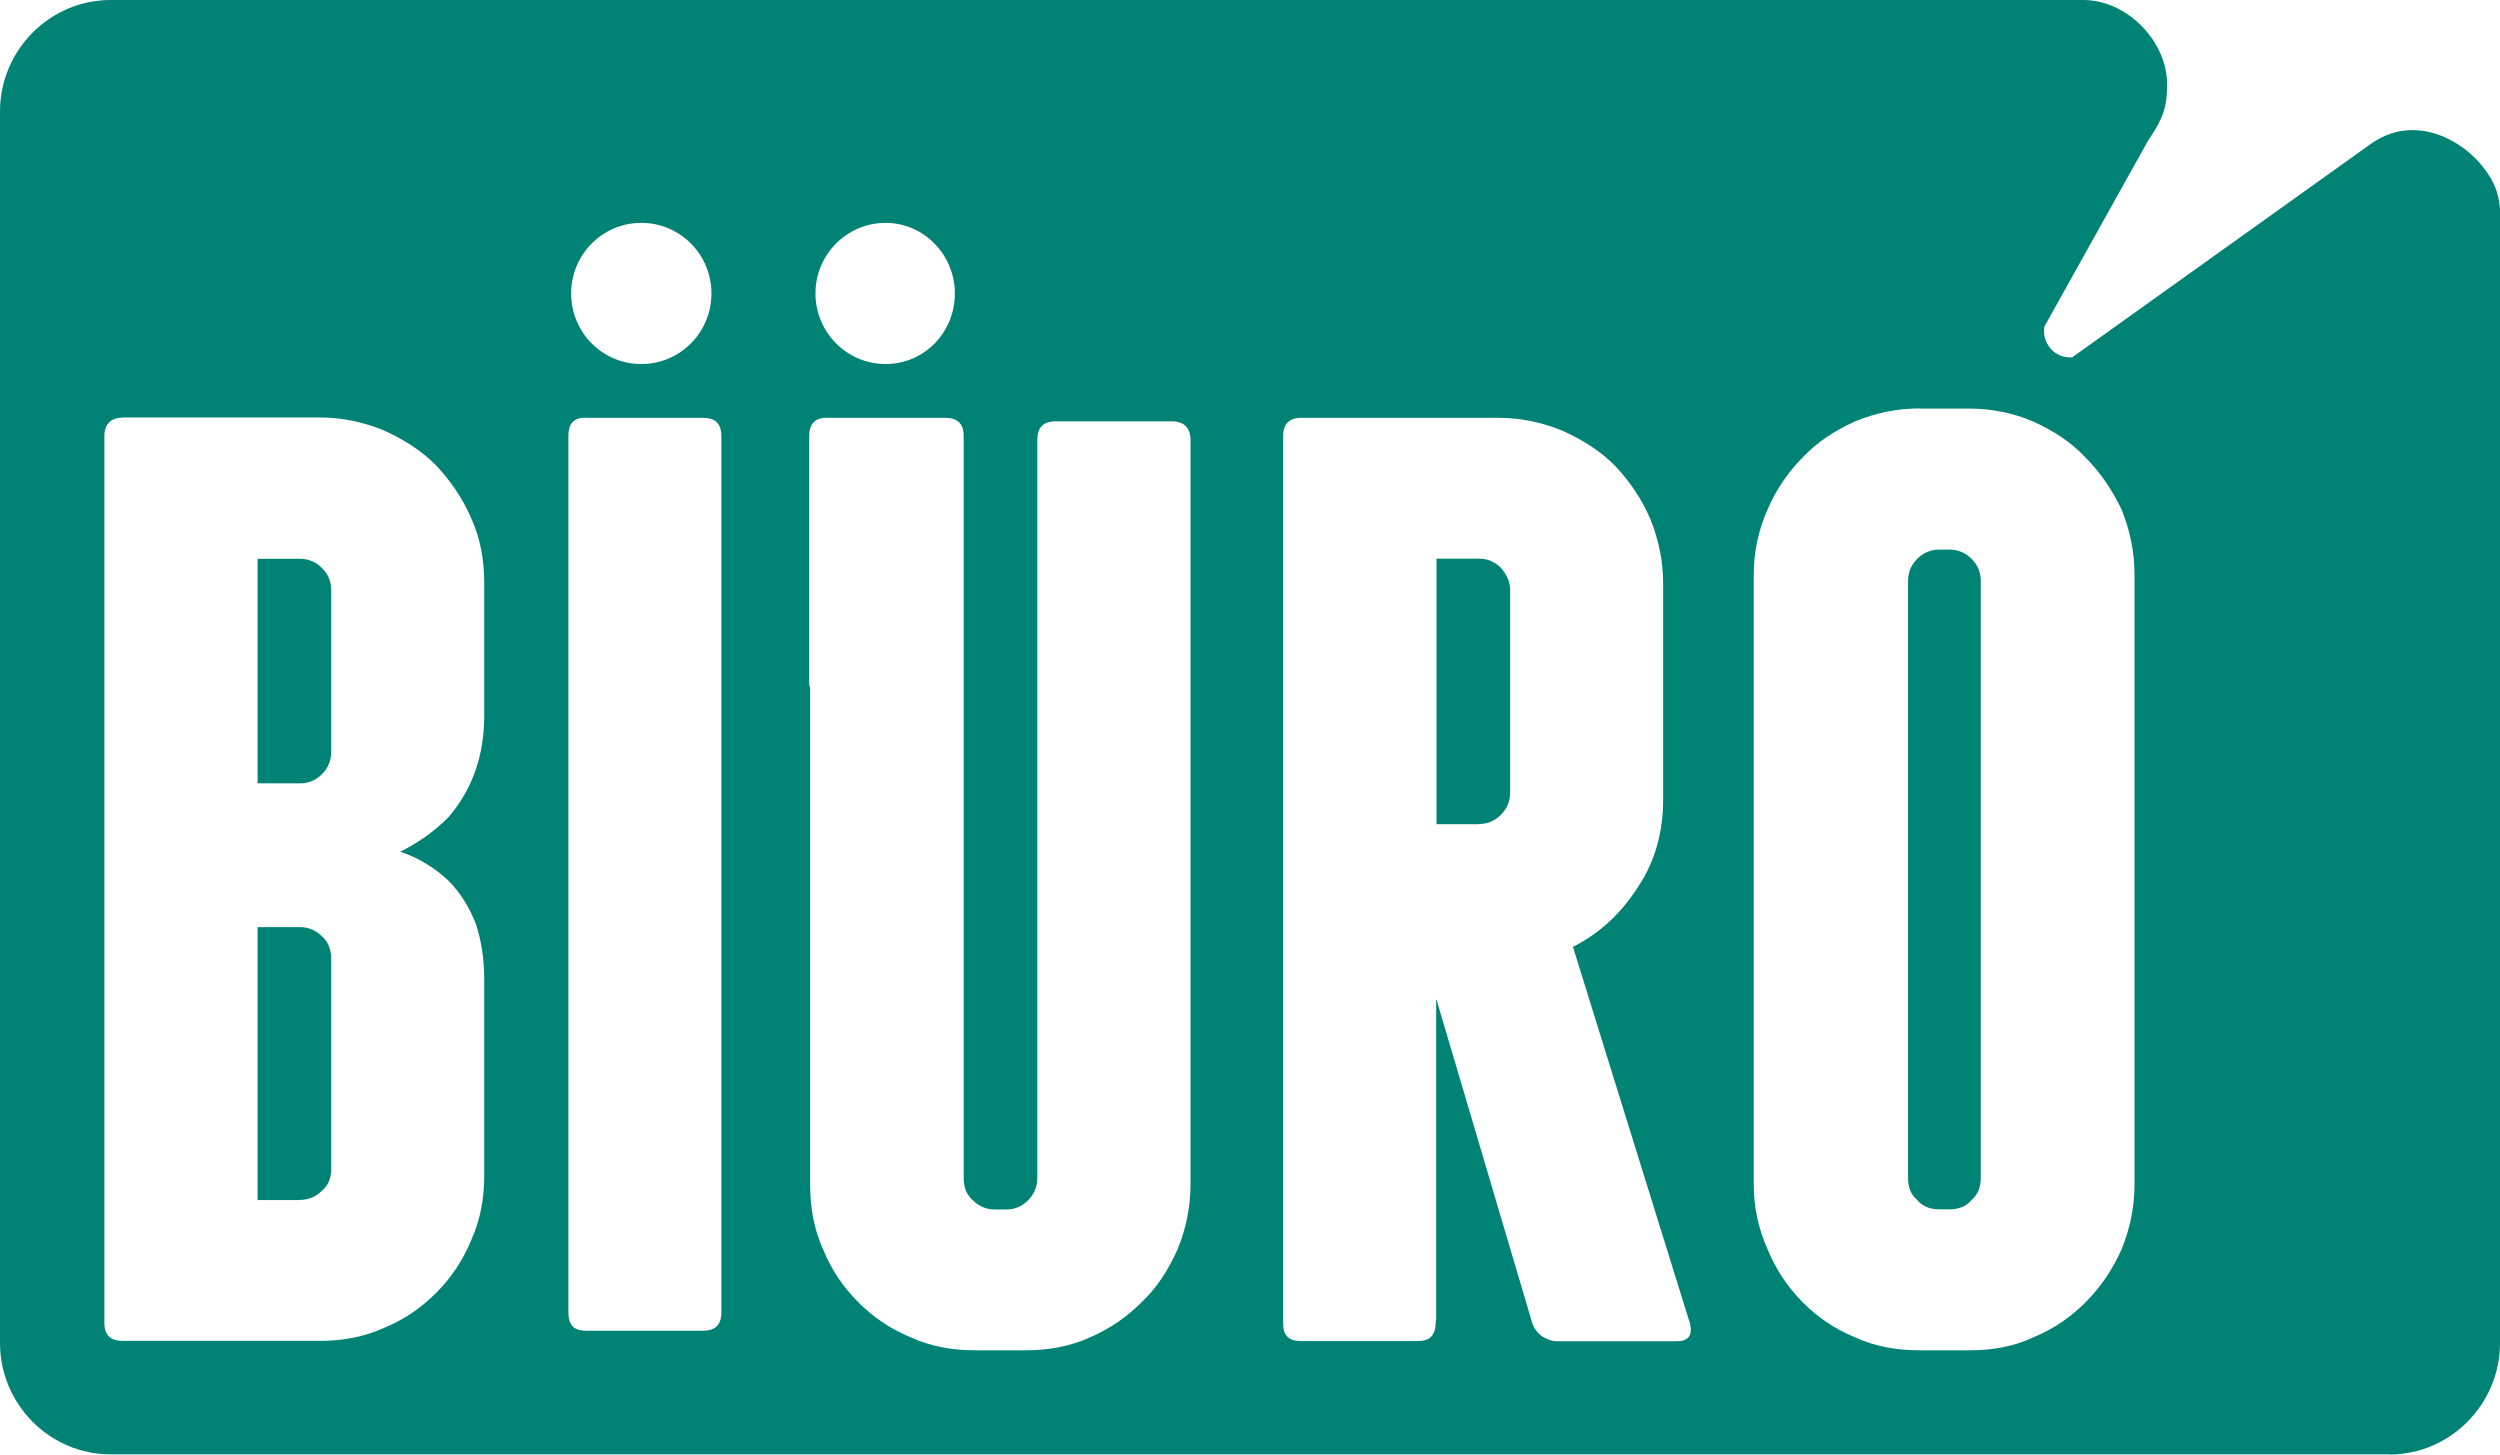 <svg width="110" height="64" viewBox="0 0 110 64" fill="none" xmlns="http://www.w3.org/2000/svg">
<path d="M105.139 63.992H4.869C2.187 63.992 0 61.788 0 59.089V4.903C0 2.204 2.195 0 4.869 0H90.889C90.889 0 90.986 0 91.019 0H91.667C93.579 0 95.353 1.797 95.353 3.716C95.353 4.7 95.191 5.188 94.502 6.212L89.949 14.376C89.909 14.62 89.949 14.864 90.071 15.108C90.257 15.482 90.654 15.726 91.067 15.726C91.1 15.726 91.132 15.726 91.172 15.726L104.199 6.415C104.839 5.928 105.504 5.724 106.152 5.724C107.562 5.724 108.874 6.684 109.514 7.716C109.838 8.204 109.959 8.7 110 9.188V59.097C110 61.788 107.805 64 105.131 64M84.473 17.97C83.46 17.97 82.528 18.173 81.629 18.539C80.738 18.945 79.968 19.433 79.312 20.133C78.664 20.783 78.137 21.564 77.773 22.418C77.368 23.32 77.165 24.296 77.165 25.271V52.104C77.165 53.129 77.368 54.064 77.773 54.966C78.137 55.861 78.664 56.641 79.312 57.292C79.96 57.95 80.73 58.479 81.629 58.845C82.52 59.251 83.46 59.414 84.473 59.414H86.66C87.64 59.414 88.612 59.251 89.463 58.845C90.354 58.479 91.124 57.95 91.772 57.292C92.42 56.641 92.955 55.861 93.352 54.966C93.716 54.064 93.919 53.129 93.919 52.104V25.28C93.919 24.296 93.716 23.32 93.352 22.426C92.947 21.572 92.42 20.791 91.772 20.141C91.124 19.442 90.354 18.954 89.463 18.547C88.612 18.181 87.632 17.978 86.66 17.978H84.473V17.97ZM36.416 18.376C35.889 18.376 35.605 18.62 35.605 19.189V30.134C35.605 30.134 35.646 30.256 35.646 30.297V52.104C35.646 53.129 35.808 54.064 36.213 54.966C36.578 55.861 37.104 56.641 37.76 57.292C38.408 57.95 39.186 58.479 40.077 58.845C40.968 59.251 41.908 59.414 42.921 59.414H45.116C46.097 59.414 47.069 59.251 47.96 58.845C48.811 58.479 49.588 57.95 50.236 57.292C50.925 56.641 51.411 55.861 51.816 54.966C52.181 54.064 52.383 53.129 52.383 52.104V19.36C52.383 18.832 52.1 18.539 51.573 18.539H46.453C45.886 18.539 45.643 18.823 45.643 19.36V51.828C45.643 52.234 45.481 52.568 45.238 52.812C44.954 53.096 44.63 53.218 44.266 53.218H43.78C43.415 53.218 43.091 53.096 42.807 52.812C42.524 52.568 42.402 52.242 42.402 51.828V19.198C42.402 18.628 42.119 18.384 41.592 18.384H36.44L36.416 18.376ZM63.207 43.989L67.427 58.243C67.508 58.446 67.63 58.65 67.873 58.812C68.076 58.934 68.278 59.016 68.521 59.016H73.755C74.281 59.016 74.484 58.772 74.362 58.243L69.21 41.664C70.425 41.046 71.357 40.151 72.086 39.005C72.823 37.907 73.179 36.598 73.179 35.167V25.694C73.179 24.67 72.977 23.735 72.612 22.832C72.248 21.978 71.721 21.198 71.073 20.507C70.425 19.848 69.647 19.36 68.756 18.954C67.865 18.588 66.925 18.384 65.912 18.384H57.268C56.701 18.384 56.458 18.669 56.458 19.198V58.235C56.458 58.764 56.701 59.008 57.268 59.008H62.38C62.826 59.008 63.069 58.845 63.15 58.438L63.191 57.991V43.989H63.207ZM5.404 18.376C4.877 18.376 4.593 18.661 4.593 19.189V58.227C4.593 58.755 4.877 58.999 5.404 58.999H14.048C15.06 58.999 15.992 58.837 16.891 58.43C17.782 58.064 18.552 57.536 19.2 56.877C19.848 56.227 20.375 55.446 20.739 54.552C21.145 53.649 21.306 52.714 21.306 51.69V43.111C21.306 42.217 21.185 41.395 20.942 40.664C20.658 39.932 20.253 39.273 19.727 38.745C19.16 38.216 18.471 37.761 17.612 37.476C18.422 37.07 19.111 36.582 19.727 35.964C20.78 34.736 21.306 33.264 21.306 31.476V25.678C21.306 24.654 21.145 23.718 20.739 22.816C20.375 21.962 19.848 21.182 19.2 20.49C18.552 19.832 17.782 19.344 16.891 18.937C16 18.572 15.06 18.368 14.048 18.368H5.404V18.376ZM25.779 18.376C25.252 18.376 25.009 18.62 25.009 19.189V57.739C25.009 58.308 25.252 58.552 25.779 58.552H30.931C31.457 58.552 31.741 58.308 31.741 57.739V19.198C31.741 18.628 31.457 18.384 30.931 18.384H25.779V18.376ZM38.967 9.806C37.266 9.806 35.881 11.197 35.881 12.912C35.881 14.628 37.266 16.018 38.967 16.018C40.669 16.018 42.014 14.628 42.014 12.912C42.014 11.197 40.636 9.806 38.967 9.806ZM28.217 9.806C26.508 9.806 25.13 11.197 25.13 12.912C25.13 14.628 26.508 16.018 28.217 16.018C29.926 16.018 31.304 14.628 31.304 12.912C31.304 11.197 29.926 9.806 28.217 9.806ZM85.777 53.21H85.331C84.926 53.21 84.602 53.088 84.359 52.803C84.076 52.559 83.954 52.234 83.954 51.82V25.564C83.954 25.198 84.076 24.873 84.359 24.588C84.602 24.345 84.926 24.182 85.331 24.182H85.777C86.182 24.182 86.506 24.345 86.749 24.588C87.033 24.873 87.154 25.206 87.154 25.564V51.82C87.154 52.226 87.033 52.559 86.749 52.803C86.506 53.088 86.182 53.21 85.777 53.21ZM13.197 52.803H11.334V40.794H13.197C13.562 40.794 13.886 40.916 14.169 41.2C14.453 41.444 14.574 41.81 14.574 42.184V51.413C14.574 51.82 14.453 52.153 14.169 52.389C13.886 52.673 13.562 52.795 13.197 52.795M65.07 36.265H63.207V24.58H65.07C65.434 24.58 65.759 24.702 66.042 24.987C66.285 25.271 66.447 25.597 66.447 25.963V34.866C66.447 35.232 66.326 35.557 66.042 35.85C65.759 36.135 65.434 36.257 65.07 36.257M13.197 34.468H11.334V24.588H13.197C13.562 24.588 13.886 24.71 14.169 24.995C14.453 25.28 14.574 25.605 14.574 25.971V33.077C14.574 33.443 14.453 33.769 14.169 34.061C13.886 34.346 13.562 34.468 13.197 34.468Z" fill="#008375"/>
</svg>
